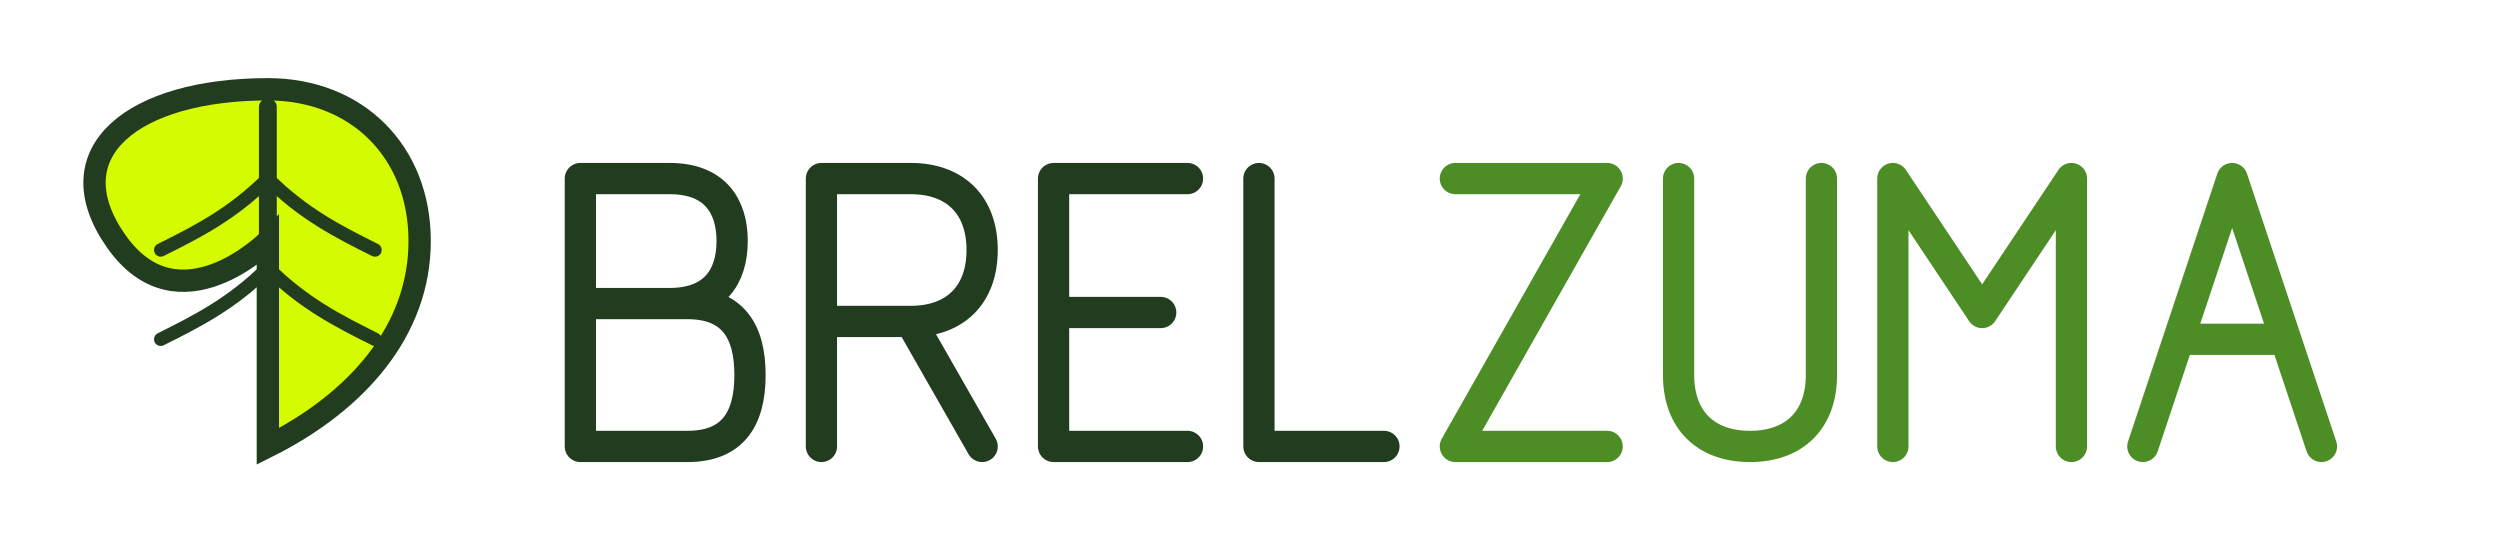 <svg xmlns="http://www.w3.org/2000/svg" viewBox="0 0 280 60" fill="none">
  <!-- Leaf icon -->
  <g transform="translate(5, 5)">
    <!-- Large leaf -->
    <path d="M25 5 C35 5, 42 12, 42 22 C42 32, 35 40, 25 45 C25 45, 25 22, 25 22 C25 22, 15 32, 8 22 C1 12, 10 5, 25 5 Z" 
          fill="#D5FB00" 
          stroke="#223C20" 
          stroke-width="2.5"/>
    
    <!-- Leaf vein -->
    <path d="M25 7 L25 43" 
          stroke="#223C20" 
          stroke-width="2" 
          stroke-linecap="round"/>
    
    <!-- Side veins -->
    <path d="M25 15 C21 19, 17 21, 13 23" 
          stroke="#223C20" 
          stroke-width="1.5" 
          stroke-linecap="round"/>
    <path d="M25 25 C21 29, 17 31, 13 33" 
          stroke="#223C20" 
          stroke-width="1.5" 
          stroke-linecap="round"/>
    <path d="M25 15 C29 19, 33 21, 37 23" 
          stroke="#223C20" 
          stroke-width="1.5" 
          stroke-linecap="round"/>
    <path d="M25 25 C29 29, 33 31, 37 33" 
          stroke="#223C20" 
          stroke-width="1.5" 
          stroke-linecap="round"/>
  </g>
  
  <!-- Text: BRELZUMA -->
  <g transform="translate(60, 10)">
    <!-- B -->
    <path d="M5 10 L5 40 M5 10 L15 10 C20 10, 22 13, 22 17 C22 21, 20 24, 15 24 L5 24 M5 24 L17 24 C22 24, 24 27, 24 32 C24 37, 22 40, 17 40 L5 40" 
          stroke="#223C20" 
          stroke-width="3.5" 
          stroke-linecap="round" 
          stroke-linejoin="round" 
          fill="none"/>
    
    <!-- R -->
    <path d="M32 10 L32 40 M32 10 L42 10 C47 10, 50 13, 50 18 C50 23, 47 26, 42 26 L32 26 M42 26 L50 40" 
          stroke="#223C20" 
          stroke-width="3.5" 
          stroke-linecap="round" 
          stroke-linejoin="round" 
          fill="none"/>
    
    <!-- E -->
    <path d="M58 10 L58 40 M58 10 L73 10 M58 25 L70 25 M58 40 L73 40" 
          stroke="#223C20" 
          stroke-width="3.5" 
          stroke-linecap="round" 
          stroke-linejoin="round" 
          fill="none"/>
    
    <!-- L -->
    <path d="M81 10 L81 40 M81 40 L95 40" 
          stroke="#223C20" 
          stroke-width="3.5" 
          stroke-linecap="round" 
          stroke-linejoin="round" 
          fill="none"/>
    
    <!-- Z -->
    <path d="M103 10 L120 10 L103 40 L120 40" 
          stroke="#4C8D26" 
          stroke-width="3.5" 
          stroke-linecap="round" 
          stroke-linejoin="round" 
          fill="none"/>
    
    <!-- U -->
    <path d="M128 10 L128 32 C128 37, 131 40, 136 40 C141 40, 144 37, 144 32 L144 10" 
          stroke="#4C8D26" 
          stroke-width="3.5" 
          stroke-linecap="round" 
          stroke-linejoin="round" 
          fill="none"/>
    
    <!-- M -->
    <path d="M152 40 L152 10 L162 25 L172 10 L172 40" 
          stroke="#4C8D26" 
          stroke-width="3.5" 
          stroke-linecap="round" 
          stroke-linejoin="round" 
          fill="none"/>
    
    <!-- A -->
    <path d="M180 40 L190 10 L200 40 M184 28 L196 28" 
          stroke="#4C8D26" 
          stroke-width="3.5" 
          stroke-linecap="round" 
          stroke-linejoin="round" 
          fill="none"/>
  </g>
  
 
</svg>